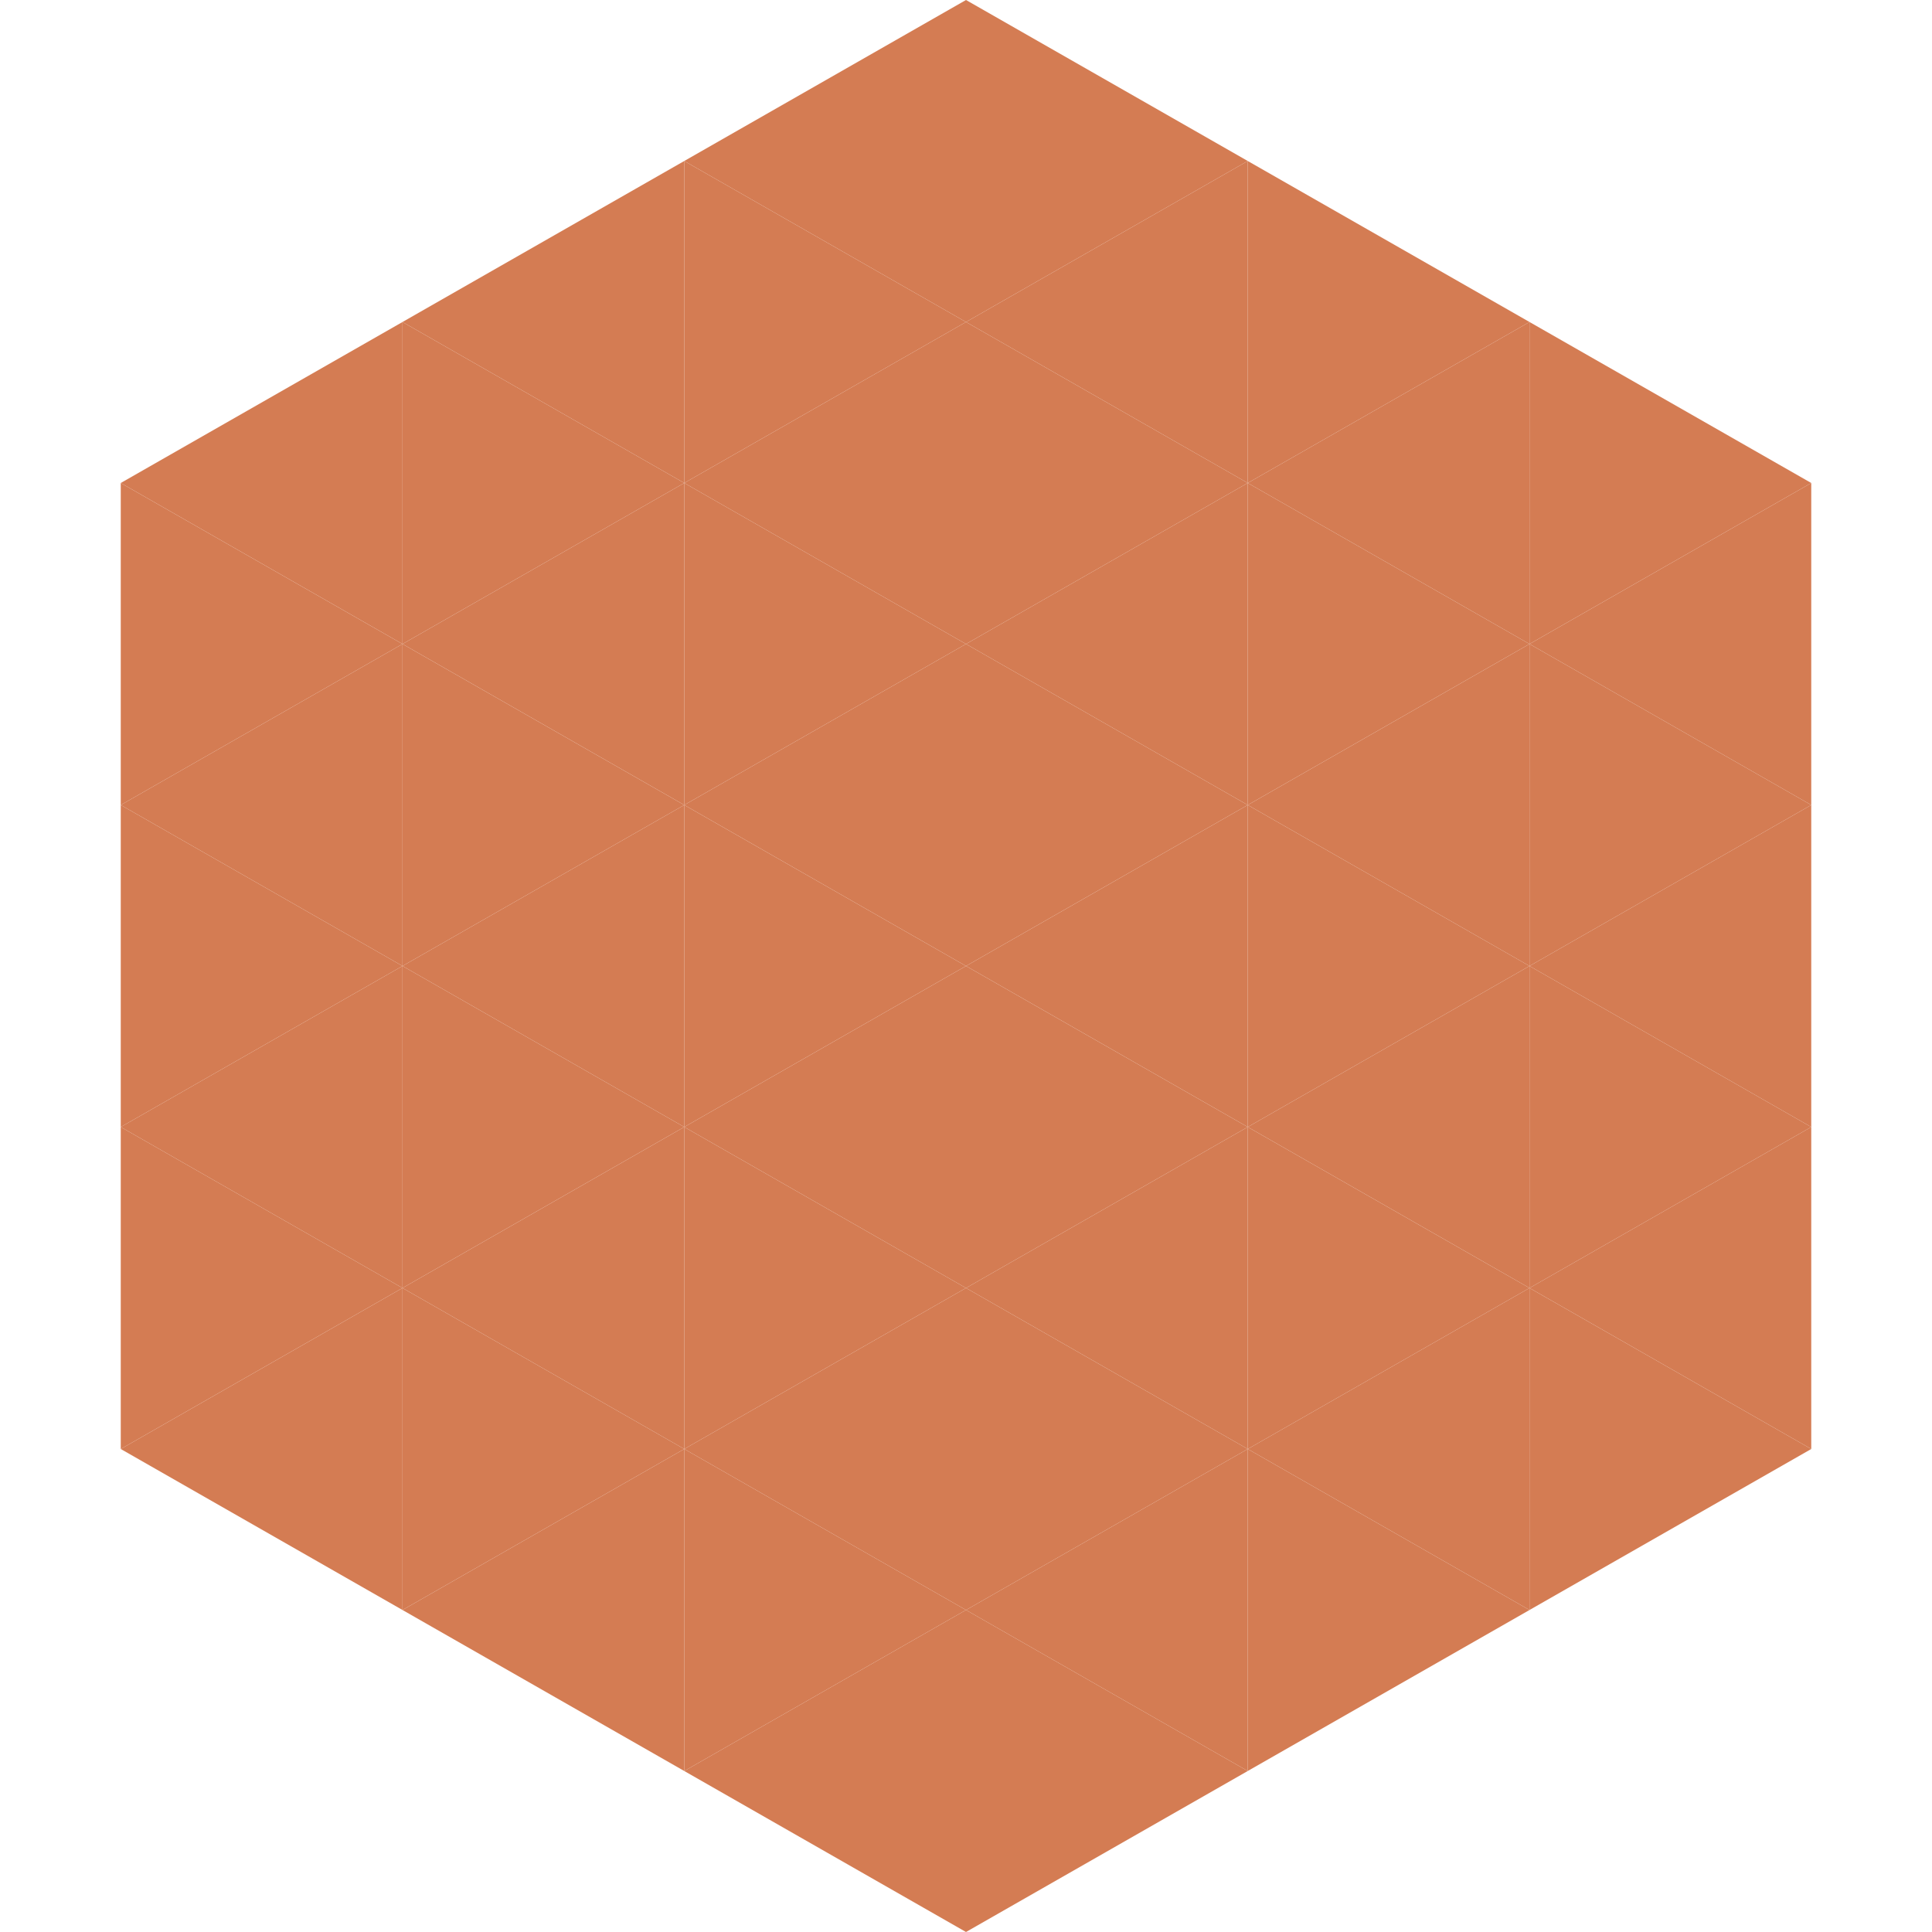 <?xml version="1.0"?>
<!-- Generated by SVGo -->
<svg width="240" height="240"
     xmlns="http://www.w3.org/2000/svg"
     xmlns:xlink="http://www.w3.org/1999/xlink">
<polygon points="50,40 15,60 50,80" style="fill:rgb(212,124,83)" />
<polygon points="190,40 225,60 190,80" style="fill:rgb(212,124,83)" />
<polygon points="15,60 50,80 15,100" style="fill:rgb(212,124,83)" />
<polygon points="225,60 190,80 225,100" style="fill:rgb(212,124,83)" />
<polygon points="50,80 15,100 50,120" style="fill:rgb(212,124,83)" />
<polygon points="190,80 225,100 190,120" style="fill:rgb(212,124,83)" />
<polygon points="15,100 50,120 15,140" style="fill:rgb(212,124,83)" />
<polygon points="225,100 190,120 225,140" style="fill:rgb(212,124,83)" />
<polygon points="50,120 15,140 50,160" style="fill:rgb(212,124,83)" />
<polygon points="190,120 225,140 190,160" style="fill:rgb(212,124,83)" />
<polygon points="15,140 50,160 15,180" style="fill:rgb(212,124,83)" />
<polygon points="225,140 190,160 225,180" style="fill:rgb(212,124,83)" />
<polygon points="50,160 15,180 50,200" style="fill:rgb(212,124,83)" />
<polygon points="190,160 225,180 190,200" style="fill:rgb(212,124,83)" />
<polygon points="15,180 50,200 15,220" style="fill:rgb(255,255,255); fill-opacity:0" />
<polygon points="225,180 190,200 225,220" style="fill:rgb(255,255,255); fill-opacity:0" />
<polygon points="50,0 85,20 50,40" style="fill:rgb(255,255,255); fill-opacity:0" />
<polygon points="190,0 155,20 190,40" style="fill:rgb(255,255,255); fill-opacity:0" />
<polygon points="85,20 50,40 85,60" style="fill:rgb(212,124,83)" />
<polygon points="155,20 190,40 155,60" style="fill:rgb(212,124,83)" />
<polygon points="50,40 85,60 50,80" style="fill:rgb(212,124,83)" />
<polygon points="190,40 155,60 190,80" style="fill:rgb(212,124,83)" />
<polygon points="85,60 50,80 85,100" style="fill:rgb(212,124,83)" />
<polygon points="155,60 190,80 155,100" style="fill:rgb(212,124,83)" />
<polygon points="50,80 85,100 50,120" style="fill:rgb(212,124,83)" />
<polygon points="190,80 155,100 190,120" style="fill:rgb(212,124,83)" />
<polygon points="85,100 50,120 85,140" style="fill:rgb(212,124,83)" />
<polygon points="155,100 190,120 155,140" style="fill:rgb(212,124,83)" />
<polygon points="50,120 85,140 50,160" style="fill:rgb(212,124,83)" />
<polygon points="190,120 155,140 190,160" style="fill:rgb(212,124,83)" />
<polygon points="85,140 50,160 85,180" style="fill:rgb(212,124,83)" />
<polygon points="155,140 190,160 155,180" style="fill:rgb(212,124,83)" />
<polygon points="50,160 85,180 50,200" style="fill:rgb(212,124,83)" />
<polygon points="190,160 155,180 190,200" style="fill:rgb(212,124,83)" />
<polygon points="85,180 50,200 85,220" style="fill:rgb(212,124,83)" />
<polygon points="155,180 190,200 155,220" style="fill:rgb(212,124,83)" />
<polygon points="120,0 85,20 120,40" style="fill:rgb(212,124,83)" />
<polygon points="120,0 155,20 120,40" style="fill:rgb(212,124,83)" />
<polygon points="85,20 120,40 85,60" style="fill:rgb(212,124,83)" />
<polygon points="155,20 120,40 155,60" style="fill:rgb(212,124,83)" />
<polygon points="120,40 85,60 120,80" style="fill:rgb(212,124,83)" />
<polygon points="120,40 155,60 120,80" style="fill:rgb(212,124,83)" />
<polygon points="85,60 120,80 85,100" style="fill:rgb(212,124,83)" />
<polygon points="155,60 120,80 155,100" style="fill:rgb(212,124,83)" />
<polygon points="120,80 85,100 120,120" style="fill:rgb(212,124,83)" />
<polygon points="120,80 155,100 120,120" style="fill:rgb(212,124,83)" />
<polygon points="85,100 120,120 85,140" style="fill:rgb(212,124,83)" />
<polygon points="155,100 120,120 155,140" style="fill:rgb(212,124,83)" />
<polygon points="120,120 85,140 120,160" style="fill:rgb(212,124,83)" />
<polygon points="120,120 155,140 120,160" style="fill:rgb(212,124,83)" />
<polygon points="85,140 120,160 85,180" style="fill:rgb(212,124,83)" />
<polygon points="155,140 120,160 155,180" style="fill:rgb(212,124,83)" />
<polygon points="120,160 85,180 120,200" style="fill:rgb(212,124,83)" />
<polygon points="120,160 155,180 120,200" style="fill:rgb(212,124,83)" />
<polygon points="85,180 120,200 85,220" style="fill:rgb(212,124,83)" />
<polygon points="155,180 120,200 155,220" style="fill:rgb(212,124,83)" />
<polygon points="120,200 85,220 120,240" style="fill:rgb(212,124,83)" />
<polygon points="120,200 155,220 120,240" style="fill:rgb(212,124,83)" />
<polygon points="85,220 120,240 85,260" style="fill:rgb(255,255,255); fill-opacity:0" />
<polygon points="155,220 120,240 155,260" style="fill:rgb(255,255,255); fill-opacity:0" />
</svg>
